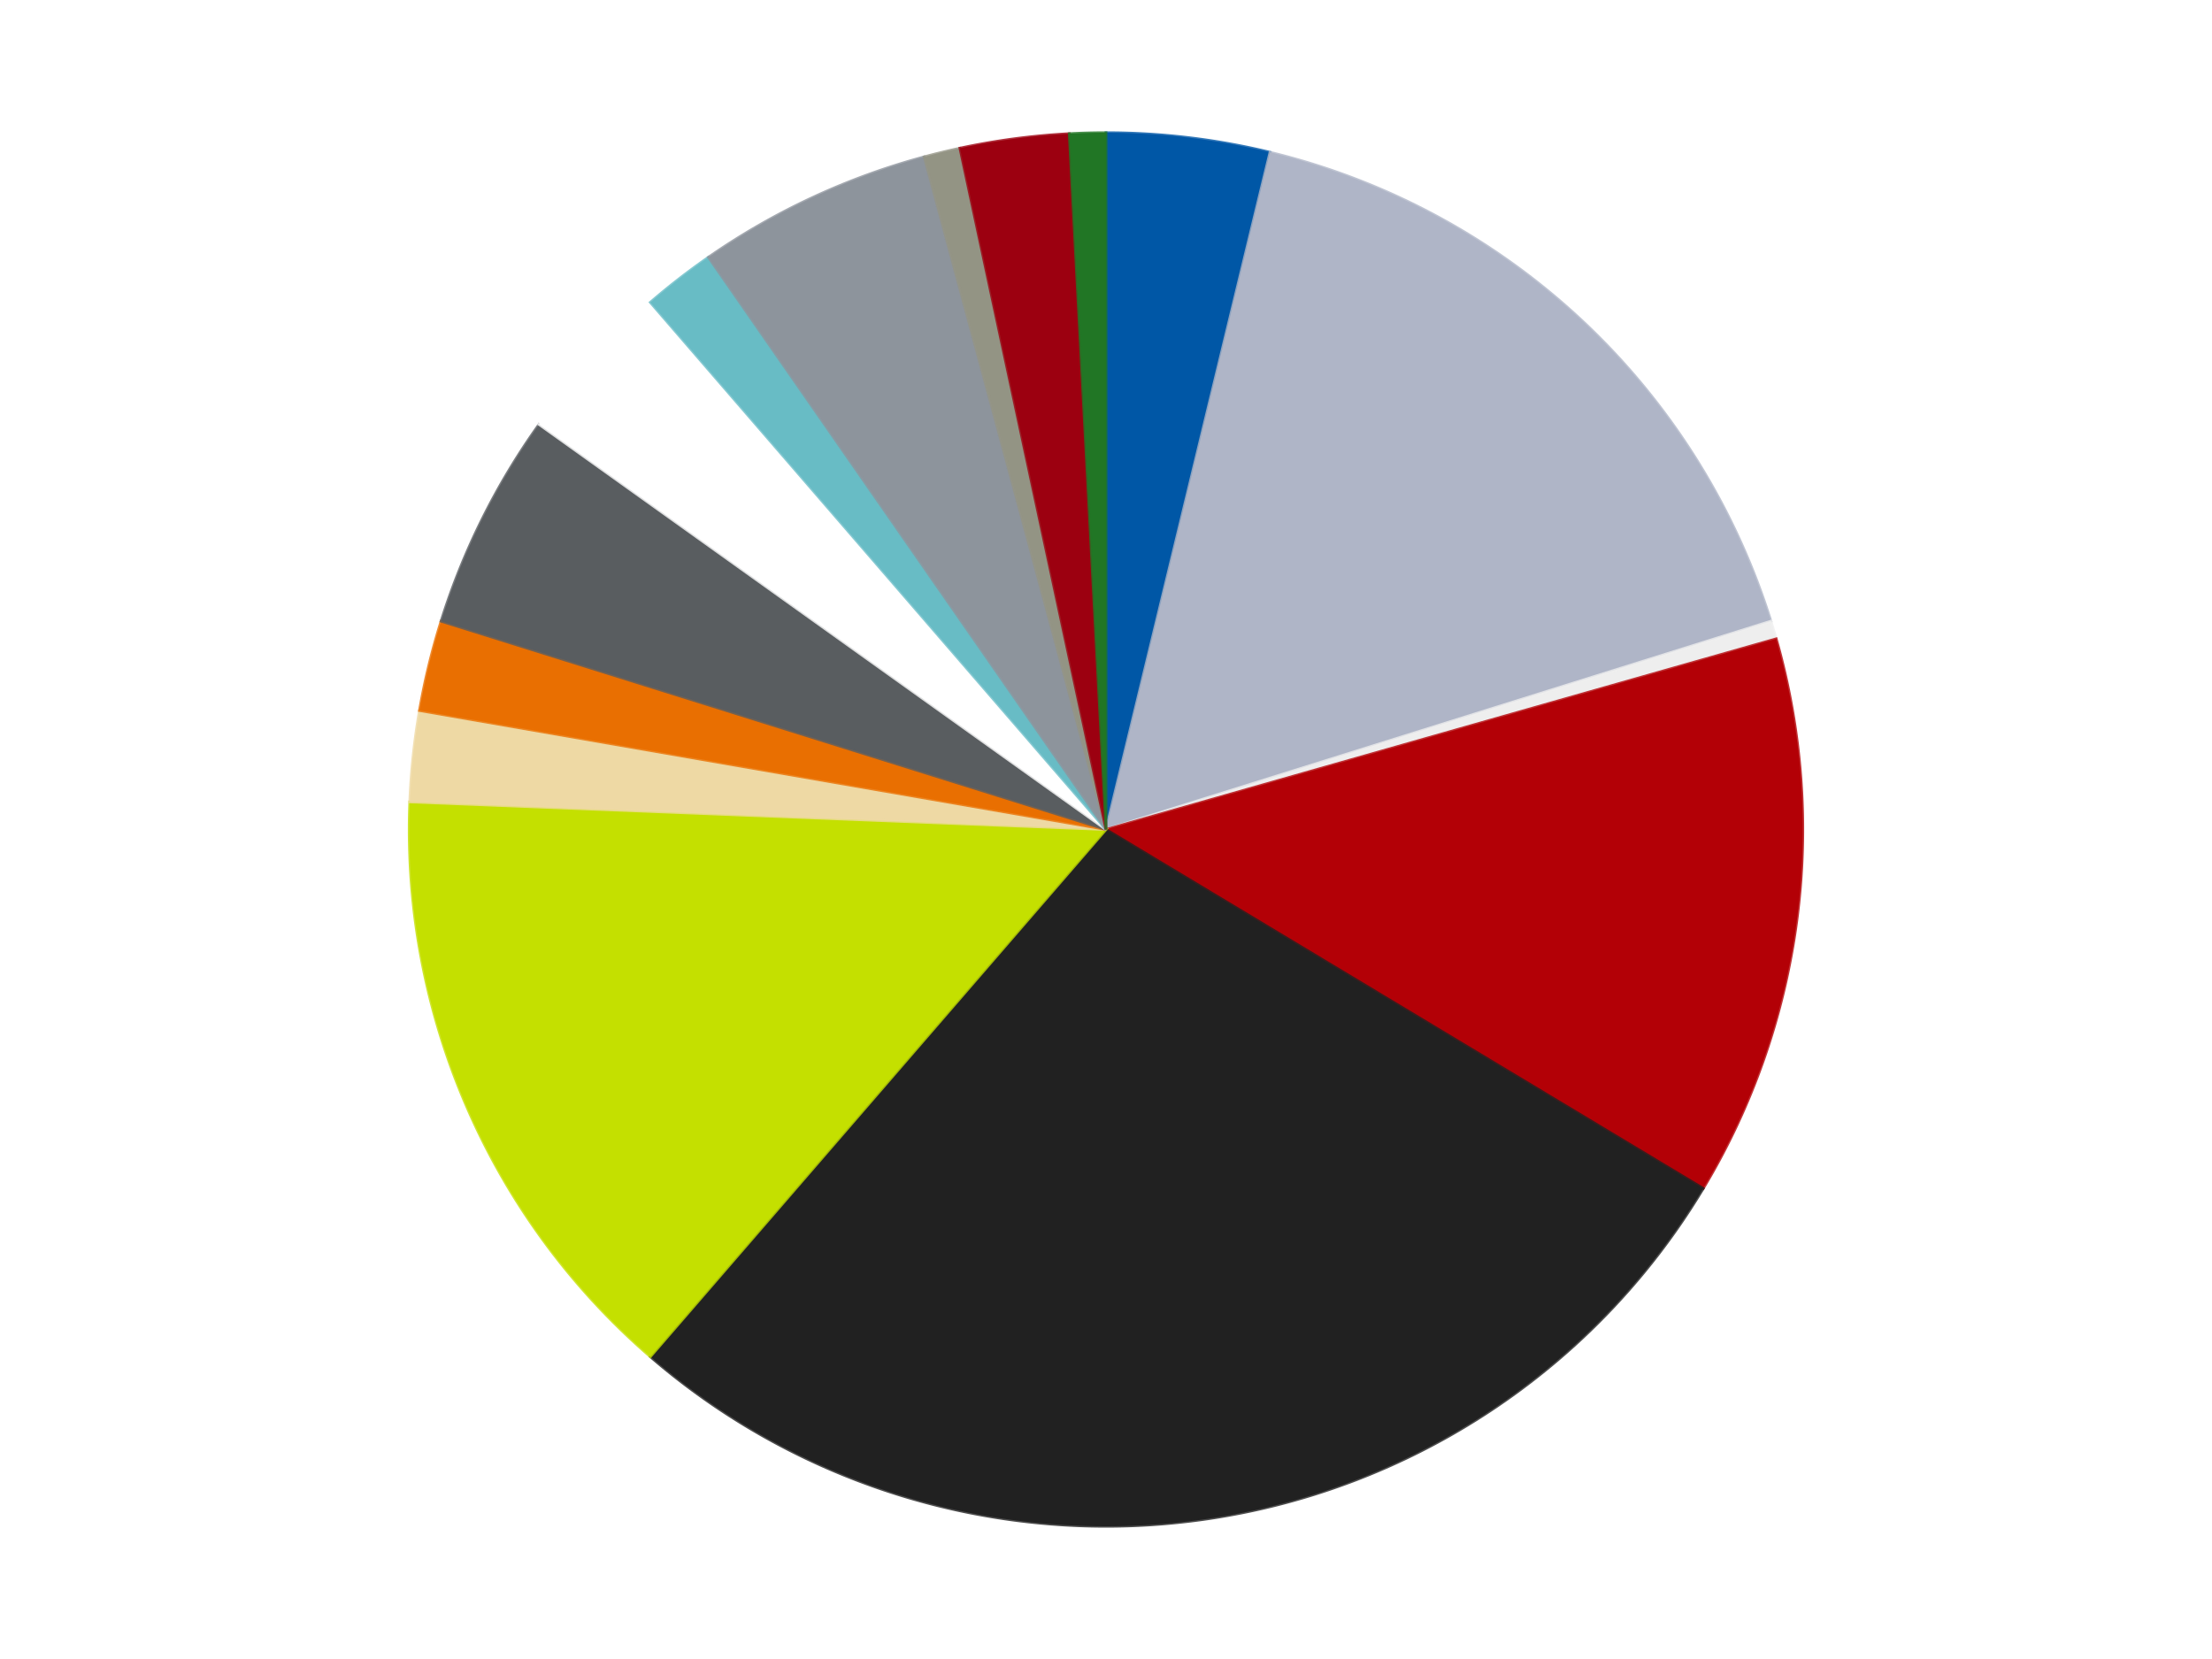 <?xml version='1.0' encoding='utf-8'?>
<svg xmlns="http://www.w3.org/2000/svg" xmlns:xlink="http://www.w3.org/1999/xlink" id="chart-d21b6510-3806-4c21-9a85-451718759916" class="pygal-chart" viewBox="0 0 800 600"><!--Generated with pygal 3.0.4 (lxml) ©Kozea 2012-2016 on 2024-07-01--><!--http://pygal.org--><!--http://github.com/Kozea/pygal--><defs><style type="text/css">#chart-d21b6510-3806-4c21-9a85-451718759916{-webkit-user-select:none;-webkit-font-smoothing:antialiased;font-family:Consolas,"Liberation Mono",Menlo,Courier,monospace}#chart-d21b6510-3806-4c21-9a85-451718759916 .title{font-family:Consolas,"Liberation Mono",Menlo,Courier,monospace;font-size:16px}#chart-d21b6510-3806-4c21-9a85-451718759916 .legends .legend text{font-family:Consolas,"Liberation Mono",Menlo,Courier,monospace;font-size:14px}#chart-d21b6510-3806-4c21-9a85-451718759916 .axis text{font-family:Consolas,"Liberation Mono",Menlo,Courier,monospace;font-size:10px}#chart-d21b6510-3806-4c21-9a85-451718759916 .axis text.major{font-family:Consolas,"Liberation Mono",Menlo,Courier,monospace;font-size:10px}#chart-d21b6510-3806-4c21-9a85-451718759916 .text-overlay text.value{font-family:Consolas,"Liberation Mono",Menlo,Courier,monospace;font-size:16px}#chart-d21b6510-3806-4c21-9a85-451718759916 .text-overlay text.label{font-family:Consolas,"Liberation Mono",Menlo,Courier,monospace;font-size:10px}#chart-d21b6510-3806-4c21-9a85-451718759916 .tooltip{font-family:Consolas,"Liberation Mono",Menlo,Courier,monospace;font-size:14px}#chart-d21b6510-3806-4c21-9a85-451718759916 text.no_data{font-family:Consolas,"Liberation Mono",Menlo,Courier,monospace;font-size:64px}
#chart-d21b6510-3806-4c21-9a85-451718759916{background-color:transparent}#chart-d21b6510-3806-4c21-9a85-451718759916 path,#chart-d21b6510-3806-4c21-9a85-451718759916 line,#chart-d21b6510-3806-4c21-9a85-451718759916 rect,#chart-d21b6510-3806-4c21-9a85-451718759916 circle{-webkit-transition:150ms;-moz-transition:150ms;transition:150ms}#chart-d21b6510-3806-4c21-9a85-451718759916 .graph &gt; .background{fill:transparent}#chart-d21b6510-3806-4c21-9a85-451718759916 .plot &gt; .background{fill:transparent}#chart-d21b6510-3806-4c21-9a85-451718759916 .graph{fill:rgba(0,0,0,.87)}#chart-d21b6510-3806-4c21-9a85-451718759916 text.no_data{fill:rgba(0,0,0,1)}#chart-d21b6510-3806-4c21-9a85-451718759916 .title{fill:rgba(0,0,0,1)}#chart-d21b6510-3806-4c21-9a85-451718759916 .legends .legend text{fill:rgba(0,0,0,.87)}#chart-d21b6510-3806-4c21-9a85-451718759916 .legends .legend:hover text{fill:rgba(0,0,0,1)}#chart-d21b6510-3806-4c21-9a85-451718759916 .axis .line{stroke:rgba(0,0,0,1)}#chart-d21b6510-3806-4c21-9a85-451718759916 .axis .guide.line{stroke:rgba(0,0,0,.54)}#chart-d21b6510-3806-4c21-9a85-451718759916 .axis .major.line{stroke:rgba(0,0,0,.87)}#chart-d21b6510-3806-4c21-9a85-451718759916 .axis text.major{fill:rgba(0,0,0,1)}#chart-d21b6510-3806-4c21-9a85-451718759916 .axis.y .guides:hover .guide.line,#chart-d21b6510-3806-4c21-9a85-451718759916 .line-graph .axis.x .guides:hover .guide.line,#chart-d21b6510-3806-4c21-9a85-451718759916 .stackedline-graph .axis.x .guides:hover .guide.line,#chart-d21b6510-3806-4c21-9a85-451718759916 .xy-graph .axis.x .guides:hover .guide.line{stroke:rgba(0,0,0,1)}#chart-d21b6510-3806-4c21-9a85-451718759916 .axis .guides:hover text{fill:rgba(0,0,0,1)}#chart-d21b6510-3806-4c21-9a85-451718759916 .reactive{fill-opacity:1.0;stroke-opacity:.8;stroke-width:1}#chart-d21b6510-3806-4c21-9a85-451718759916 .ci{stroke:rgba(0,0,0,.87)}#chart-d21b6510-3806-4c21-9a85-451718759916 .reactive.active,#chart-d21b6510-3806-4c21-9a85-451718759916 .active .reactive{fill-opacity:0.6;stroke-opacity:.9;stroke-width:4}#chart-d21b6510-3806-4c21-9a85-451718759916 .ci .reactive.active{stroke-width:1.5}#chart-d21b6510-3806-4c21-9a85-451718759916 .series text{fill:rgba(0,0,0,1)}#chart-d21b6510-3806-4c21-9a85-451718759916 .tooltip rect{fill:transparent;stroke:rgba(0,0,0,1);-webkit-transition:opacity 150ms;-moz-transition:opacity 150ms;transition:opacity 150ms}#chart-d21b6510-3806-4c21-9a85-451718759916 .tooltip .label{fill:rgba(0,0,0,.87)}#chart-d21b6510-3806-4c21-9a85-451718759916 .tooltip .label{fill:rgba(0,0,0,.87)}#chart-d21b6510-3806-4c21-9a85-451718759916 .tooltip .legend{font-size:.8em;fill:rgba(0,0,0,.54)}#chart-d21b6510-3806-4c21-9a85-451718759916 .tooltip .x_label{font-size:.6em;fill:rgba(0,0,0,1)}#chart-d21b6510-3806-4c21-9a85-451718759916 .tooltip .xlink{font-size:.5em;text-decoration:underline}#chart-d21b6510-3806-4c21-9a85-451718759916 .tooltip .value{font-size:1.5em}#chart-d21b6510-3806-4c21-9a85-451718759916 .bound{font-size:.5em}#chart-d21b6510-3806-4c21-9a85-451718759916 .max-value{font-size:.75em;fill:rgba(0,0,0,.54)}#chart-d21b6510-3806-4c21-9a85-451718759916 .map-element{fill:transparent;stroke:rgba(0,0,0,.54) !important}#chart-d21b6510-3806-4c21-9a85-451718759916 .map-element .reactive{fill-opacity:inherit;stroke-opacity:inherit}#chart-d21b6510-3806-4c21-9a85-451718759916 .color-0,#chart-d21b6510-3806-4c21-9a85-451718759916 .color-0 a:visited{stroke:#F44336;fill:#F44336}#chart-d21b6510-3806-4c21-9a85-451718759916 .color-1,#chart-d21b6510-3806-4c21-9a85-451718759916 .color-1 a:visited{stroke:#3F51B5;fill:#3F51B5}#chart-d21b6510-3806-4c21-9a85-451718759916 .color-2,#chart-d21b6510-3806-4c21-9a85-451718759916 .color-2 a:visited{stroke:#009688;fill:#009688}#chart-d21b6510-3806-4c21-9a85-451718759916 .color-3,#chart-d21b6510-3806-4c21-9a85-451718759916 .color-3 a:visited{stroke:#FFC107;fill:#FFC107}#chart-d21b6510-3806-4c21-9a85-451718759916 .color-4,#chart-d21b6510-3806-4c21-9a85-451718759916 .color-4 a:visited{stroke:#FF5722;fill:#FF5722}#chart-d21b6510-3806-4c21-9a85-451718759916 .color-5,#chart-d21b6510-3806-4c21-9a85-451718759916 .color-5 a:visited{stroke:#9C27B0;fill:#9C27B0}#chart-d21b6510-3806-4c21-9a85-451718759916 .color-6,#chart-d21b6510-3806-4c21-9a85-451718759916 .color-6 a:visited{stroke:#03A9F4;fill:#03A9F4}#chart-d21b6510-3806-4c21-9a85-451718759916 .color-7,#chart-d21b6510-3806-4c21-9a85-451718759916 .color-7 a:visited{stroke:#8BC34A;fill:#8BC34A}#chart-d21b6510-3806-4c21-9a85-451718759916 .color-8,#chart-d21b6510-3806-4c21-9a85-451718759916 .color-8 a:visited{stroke:#FF9800;fill:#FF9800}#chart-d21b6510-3806-4c21-9a85-451718759916 .color-9,#chart-d21b6510-3806-4c21-9a85-451718759916 .color-9 a:visited{stroke:#E91E63;fill:#E91E63}#chart-d21b6510-3806-4c21-9a85-451718759916 .color-10,#chart-d21b6510-3806-4c21-9a85-451718759916 .color-10 a:visited{stroke:#2196F3;fill:#2196F3}#chart-d21b6510-3806-4c21-9a85-451718759916 .color-11,#chart-d21b6510-3806-4c21-9a85-451718759916 .color-11 a:visited{stroke:#4CAF50;fill:#4CAF50}#chart-d21b6510-3806-4c21-9a85-451718759916 .color-12,#chart-d21b6510-3806-4c21-9a85-451718759916 .color-12 a:visited{stroke:#FFEB3B;fill:#FFEB3B}#chart-d21b6510-3806-4c21-9a85-451718759916 .color-13,#chart-d21b6510-3806-4c21-9a85-451718759916 .color-13 a:visited{stroke:#673AB7;fill:#673AB7}#chart-d21b6510-3806-4c21-9a85-451718759916 .color-14,#chart-d21b6510-3806-4c21-9a85-451718759916 .color-14 a:visited{stroke:#00BCD4;fill:#00BCD4}#chart-d21b6510-3806-4c21-9a85-451718759916 .text-overlay .color-0 text{fill:black}#chart-d21b6510-3806-4c21-9a85-451718759916 .text-overlay .color-1 text{fill:black}#chart-d21b6510-3806-4c21-9a85-451718759916 .text-overlay .color-2 text{fill:black}#chart-d21b6510-3806-4c21-9a85-451718759916 .text-overlay .color-3 text{fill:black}#chart-d21b6510-3806-4c21-9a85-451718759916 .text-overlay .color-4 text{fill:black}#chart-d21b6510-3806-4c21-9a85-451718759916 .text-overlay .color-5 text{fill:black}#chart-d21b6510-3806-4c21-9a85-451718759916 .text-overlay .color-6 text{fill:black}#chart-d21b6510-3806-4c21-9a85-451718759916 .text-overlay .color-7 text{fill:black}#chart-d21b6510-3806-4c21-9a85-451718759916 .text-overlay .color-8 text{fill:black}#chart-d21b6510-3806-4c21-9a85-451718759916 .text-overlay .color-9 text{fill:black}#chart-d21b6510-3806-4c21-9a85-451718759916 .text-overlay .color-10 text{fill:black}#chart-d21b6510-3806-4c21-9a85-451718759916 .text-overlay .color-11 text{fill:black}#chart-d21b6510-3806-4c21-9a85-451718759916 .text-overlay .color-12 text{fill:black}#chart-d21b6510-3806-4c21-9a85-451718759916 .text-overlay .color-13 text{fill:black}#chart-d21b6510-3806-4c21-9a85-451718759916 .text-overlay .color-14 text{fill:black}
#chart-d21b6510-3806-4c21-9a85-451718759916 text.no_data{text-anchor:middle}#chart-d21b6510-3806-4c21-9a85-451718759916 .guide.line{fill:none}#chart-d21b6510-3806-4c21-9a85-451718759916 .centered{text-anchor:middle}#chart-d21b6510-3806-4c21-9a85-451718759916 .title{text-anchor:middle}#chart-d21b6510-3806-4c21-9a85-451718759916 .legends .legend text{fill-opacity:1}#chart-d21b6510-3806-4c21-9a85-451718759916 .axis.x text{text-anchor:middle}#chart-d21b6510-3806-4c21-9a85-451718759916 .axis.x:not(.web) text[transform]{text-anchor:start}#chart-d21b6510-3806-4c21-9a85-451718759916 .axis.x:not(.web) text[transform].backwards{text-anchor:end}#chart-d21b6510-3806-4c21-9a85-451718759916 .axis.y text{text-anchor:end}#chart-d21b6510-3806-4c21-9a85-451718759916 .axis.y text[transform].backwards{text-anchor:start}#chart-d21b6510-3806-4c21-9a85-451718759916 .axis.y2 text{text-anchor:start}#chart-d21b6510-3806-4c21-9a85-451718759916 .axis.y2 text[transform].backwards{text-anchor:end}#chart-d21b6510-3806-4c21-9a85-451718759916 .axis .guide.line{stroke-dasharray:4,4;stroke:black}#chart-d21b6510-3806-4c21-9a85-451718759916 .axis .major.guide.line{stroke-dasharray:6,6;stroke:black}#chart-d21b6510-3806-4c21-9a85-451718759916 .horizontal .axis.y .guide.line,#chart-d21b6510-3806-4c21-9a85-451718759916 .horizontal .axis.y2 .guide.line,#chart-d21b6510-3806-4c21-9a85-451718759916 .vertical .axis.x .guide.line{opacity:0}#chart-d21b6510-3806-4c21-9a85-451718759916 .horizontal .axis.always_show .guide.line,#chart-d21b6510-3806-4c21-9a85-451718759916 .vertical .axis.always_show .guide.line{opacity:1 !important}#chart-d21b6510-3806-4c21-9a85-451718759916 .axis.y .guides:hover .guide.line,#chart-d21b6510-3806-4c21-9a85-451718759916 .axis.y2 .guides:hover .guide.line,#chart-d21b6510-3806-4c21-9a85-451718759916 .axis.x .guides:hover .guide.line{opacity:1}#chart-d21b6510-3806-4c21-9a85-451718759916 .axis .guides:hover text{opacity:1}#chart-d21b6510-3806-4c21-9a85-451718759916 .nofill{fill:none}#chart-d21b6510-3806-4c21-9a85-451718759916 .subtle-fill{fill-opacity:.2}#chart-d21b6510-3806-4c21-9a85-451718759916 .dot{stroke-width:1px;fill-opacity:1;stroke-opacity:1}#chart-d21b6510-3806-4c21-9a85-451718759916 .dot.active{stroke-width:5px}#chart-d21b6510-3806-4c21-9a85-451718759916 .dot.negative{fill:transparent}#chart-d21b6510-3806-4c21-9a85-451718759916 text,#chart-d21b6510-3806-4c21-9a85-451718759916 tspan{stroke:none !important}#chart-d21b6510-3806-4c21-9a85-451718759916 .series text.active{opacity:1}#chart-d21b6510-3806-4c21-9a85-451718759916 .tooltip rect{fill-opacity:.95;stroke-width:.5}#chart-d21b6510-3806-4c21-9a85-451718759916 .tooltip text{fill-opacity:1}#chart-d21b6510-3806-4c21-9a85-451718759916 .showable{visibility:hidden}#chart-d21b6510-3806-4c21-9a85-451718759916 .showable.shown{visibility:visible}#chart-d21b6510-3806-4c21-9a85-451718759916 .gauge-background{fill:rgba(229,229,229,1);stroke:none}#chart-d21b6510-3806-4c21-9a85-451718759916 .bg-lines{stroke:transparent;stroke-width:2px}</style><script type="text/javascript">window.pygal = window.pygal || {};window.pygal.config = window.pygal.config || {};window.pygal.config['d21b6510-3806-4c21-9a85-451718759916'] = {"allow_interruptions": false, "box_mode": "extremes", "classes": ["pygal-chart"], "css": ["file://style.css", "file://graph.css"], "defs": [], "disable_xml_declaration": false, "dots_size": 2.5, "dynamic_print_values": false, "explicit_size": false, "fill": false, "force_uri_protocol": "https", "formatter": null, "half_pie": false, "height": 600, "include_x_axis": false, "inner_radius": 0, "interpolate": null, "interpolation_parameters": {}, "interpolation_precision": 250, "inverse_y_axis": false, "js": ["//kozea.github.io/pygal.js/2.0.x/pygal-tooltips.min.js"], "legend_at_bottom": false, "legend_at_bottom_columns": null, "legend_box_size": 12, "logarithmic": false, "margin": 20, "margin_bottom": null, "margin_left": null, "margin_right": null, "margin_top": null, "max_scale": 16, "min_scale": 4, "missing_value_fill_truncation": "x", "no_data_text": "No data", "no_prefix": false, "order_min": null, "pretty_print": false, "print_labels": false, "print_values": false, "print_values_position": "center", "print_zeroes": true, "range": null, "rounded_bars": null, "secondary_range": null, "show_dots": true, "show_legend": false, "show_minor_x_labels": true, "show_minor_y_labels": true, "show_only_major_dots": false, "show_x_guides": false, "show_x_labels": true, "show_y_guides": true, "show_y_labels": true, "spacing": 10, "stack_from_top": false, "strict": false, "stroke": true, "stroke_style": null, "style": {"background": "transparent", "ci_colors": [], "colors": ["#F44336", "#3F51B5", "#009688", "#FFC107", "#FF5722", "#9C27B0", "#03A9F4", "#8BC34A", "#FF9800", "#E91E63", "#2196F3", "#4CAF50", "#FFEB3B", "#673AB7", "#00BCD4", "#CDDC39", "#9E9E9E", "#607D8B"], "dot_opacity": "1", "font_family": "Consolas, \"Liberation Mono\", Menlo, Courier, monospace", "foreground": "rgba(0, 0, 0, .87)", "foreground_strong": "rgba(0, 0, 0, 1)", "foreground_subtle": "rgba(0, 0, 0, .54)", "guide_stroke_color": "black", "guide_stroke_dasharray": "4,4", "label_font_family": "Consolas, \"Liberation Mono\", Menlo, Courier, monospace", "label_font_size": 10, "legend_font_family": "Consolas, \"Liberation Mono\", Menlo, Courier, monospace", "legend_font_size": 14, "major_guide_stroke_color": "black", "major_guide_stroke_dasharray": "6,6", "major_label_font_family": "Consolas, \"Liberation Mono\", Menlo, Courier, monospace", "major_label_font_size": 10, "no_data_font_family": "Consolas, \"Liberation Mono\", Menlo, Courier, monospace", "no_data_font_size": 64, "opacity": "1.0", "opacity_hover": "0.6", "plot_background": "transparent", "stroke_opacity": ".8", "stroke_opacity_hover": ".9", "stroke_width": "1", "stroke_width_hover": "4", "title_font_family": "Consolas, \"Liberation Mono\", Menlo, Courier, monospace", "title_font_size": 16, "tooltip_font_family": "Consolas, \"Liberation Mono\", Menlo, Courier, monospace", "tooltip_font_size": 14, "transition": "150ms", "value_background": "rgba(229, 229, 229, 1)", "value_colors": [], "value_font_family": "Consolas, \"Liberation Mono\", Menlo, Courier, monospace", "value_font_size": 16, "value_label_font_family": "Consolas, \"Liberation Mono\", Menlo, Courier, monospace", "value_label_font_size": 10}, "title": null, "tooltip_border_radius": 0, "tooltip_fancy_mode": true, "truncate_label": null, "truncate_legend": null, "width": 800, "x_label_rotation": 0, "x_labels": null, "x_labels_major": null, "x_labels_major_count": null, "x_labels_major_every": null, "x_title": null, "xrange": null, "y_label_rotation": 0, "y_labels": null, "y_labels_major": null, "y_labels_major_count": null, "y_labels_major_every": null, "y_title": null, "zero": 0, "legends": ["Blue", "Light Bluish Gray", "Trans-Clear", "Red", "Black", "Lime", "Tan", "Trans-Orange", "Dark Bluish Gray", "White", "Trans-Light Blue", "Flat Silver", "Trans-Black", "Trans-Red", "Trans-Green"]}</script><script type="text/javascript" xlink:href="https://kozea.github.io/pygal.js/2.0.x/pygal-tooltips.min.js"/></defs><title>Pygal</title><g class="graph pie-graph vertical"><rect x="0" y="0" width="800" height="600" class="background"/><g transform="translate(20, 20)" class="plot"><rect x="0" y="0" width="760" height="560" class="background"/><g class="series serie-0 color-0"><g class="slices"><g class="slice" style="fill: #0057A6; stroke: #0057A6"><path d="M380 28 A252 252 0 0 1 439.313 35.08 L380 280 A0 0 0 0 0 380 280 z" class="slice reactive tooltip-trigger"/><desc class="value">9</desc><desc class="x centered">394.93357987163455</desc><desc class="y centered">154.88809731996915</desc></g></g></g><g class="series serie-1 color-1"><g class="slices"><g class="slice" style="fill: #AFB5C7; stroke: #AFB5C7"><path d="M439.313 35.08 A252 252 0 0 1 620.475 204.663 L380 280 A0 0 0 0 0 380 280 z" class="slice reactive tooltip-trigger"/><desc class="value">39</desc><desc class="x centered">466.1073370673451</desc><desc class="y centered">188.01344389982515</desc></g></g></g><g class="series serie-2 color-2"><g class="slices"><g class="slice" style="fill: #EEEEEE; stroke: #EEEEEE"><path d="M620.475 204.663 A252 252 0 0 1 622.38 211.037 L380 280 A0 0 0 0 0 380 280 z" class="slice reactive tooltip-trigger"/><desc class="value">1</desc><desc class="x centered">500.7243311637442</desc><desc class="y centered">243.9218090106138</desc></g></g></g><g class="series serie-3 color-3"><g class="slices"><g class="slice" style="fill: #B30006; stroke: #B30006"><path d="M622.38 211.037 A252 252 0 0 1 595.987 409.821 L380 280 A0 0 0 0 0 380 280 z" class="slice reactive tooltip-trigger"/><desc class="value">31</desc><desc class="x centered">504.90388607133036</desc><desc class="y centered">296.5837041785036</desc></g></g></g><g class="series serie-4 color-4"><g class="slices"><g class="slice" style="fill: #212121; stroke: #212121"><path d="M595.987 409.821 A252 252 0 0 1 215.204 470.647 L380 280 A0 0 0 0 0 380 280 z" class="slice reactive tooltip-trigger"/><desc class="value">66</desc><desc class="x centered">399.8749973161171</desc><desc class="y centered">404.4226043839476</desc></g></g></g><g class="series serie-5 color-5"><g class="slices"><g class="slice" style="fill: #C4E000; stroke: #C4E000"><path d="M215.204 470.647 A252 252 0 0 1 128.198 270.023 L380 280 A0 0 0 0 0 380 280 z" class="slice reactive tooltip-trigger"/><desc class="value">34</desc><desc class="x centered">264.4025855166183</desc><desc class="y centered">330.13220287158</desc></g></g></g><g class="series serie-6 color-6"><g class="slices"><g class="slice" style="fill: #EED9A4; stroke: #EED9A4"><path d="M128.198 270.023 A252 252 0 0 1 131.701 236.969 L380 280 A0 0 0 0 0 380 280 z" class="slice reactive tooltip-trigger"/><desc class="value">5</desc><desc class="x centered">254.70187979071466</desc><desc class="y centered">266.7191464122412</desc></g></g></g><g class="series serie-7 color-7"><g class="slices"><g class="slice" style="fill: #E96F01; stroke: #E96F01"><path d="M131.701 236.969 A252 252 0 0 1 139.525 204.663 L380 280 A0 0 0 0 0 380 280 z" class="slice reactive tooltip-trigger"/><desc class="value">5</desc><desc class="x centered">257.5398699648014</desc><desc class="y centered">250.3433556894538</desc></g></g></g><g class="series serie-8 color-8"><g class="slices"><g class="slice" style="fill: #595D60; stroke: #595D60"><path d="M139.525 204.663 A252 252 0 0 1 174.961 133.497 L380 280 A0 0 0 0 0 380 280 z" class="slice reactive tooltip-trigger"/><desc class="value">12</desc><desc class="x centered">267.2094252892622</desc><desc class="y centered">223.83696717215605</desc></g></g></g><g class="series serie-9 color-9"><g class="slices"><g class="slice" style="fill: #FFFFFF; stroke: #FFFFFF"><path d="M174.961 133.497 A252 252 0 0 1 215.204 89.353 L380 280 A0 0 0 0 0 380 280 z" class="slice reactive tooltip-trigger"/><desc class="value">9</desc><desc class="x centered">286.884876430197</desc><desc class="y centered">195.11434890053377</desc></g></g></g><g class="series serie-10 color-10"><g class="slices"><g class="slice" style="fill: #68BCC5; stroke: #68BCC5"><path d="M215.204 89.353 A252 252 0 0 1 236.217 73.045 L380 280 A0 0 0 0 0 380 280 z" class="slice reactive tooltip-trigger"/><desc class="value">4</desc><desc class="x centered">302.74743027633036</desc><desc class="y centered">180.46085960241788</desc></g></g></g><g class="series serie-11 color-11"><g class="slices"><g class="slice" style="fill: #8D949C; stroke: #8D949C"><path d="M236.217 73.045 A252 252 0 0 1 314.242 36.731 L380 280 A0 0 0 0 0 380 280 z" class="slice reactive tooltip-trigger"/><desc class="value">13</desc><desc class="x centered">326.8338559751007</desc><desc class="y centered">165.76619970637563</desc></g></g></g><g class="series serie-12 color-12"><g class="slices"><g class="slice" style="fill: #939484; stroke: #939484"><path d="M314.242 36.731 A252 252 0 0 1 327.173 33.599 L380 280 A0 0 0 0 0 380 280 z" class="slice reactive tooltip-trigger"/><desc class="value">2</desc><desc class="x centered">350.34335568945386</desc><desc class="y centered">157.5398699648014</desc></g></g></g><g class="series serie-13 color-13"><g class="slices"><g class="slice" style="fill: #9C0010; stroke: #9C0010"><path d="M327.173 33.599 A252 252 0 0 1 366.701 28.351 L380 280 A0 0 0 0 0 380 280 z" class="slice reactive tooltip-trigger"/><desc class="value">6</desc><desc class="x centered">363.4162958214965</desc><desc class="y centered">155.09611392866958</desc></g></g></g><g class="series serie-14 color-14"><g class="slices"><g class="slice" style="fill: #217625; stroke: #217625"><path d="M366.701 28.351 A252 252 0 0 1 380 28 L380 280 A0 0 0 0 0 380 280 z" class="slice reactive tooltip-trigger"/><desc class="value">2</desc><desc class="x centered">376.6739941570007</desc><desc class="y centered">154.04390572452505</desc></g></g></g></g><g class="titles"/><g transform="translate(20, 20)" class="plot overlay"><g class="series serie-0 color-0"/><g class="series serie-1 color-1"/><g class="series serie-2 color-2"/><g class="series serie-3 color-3"/><g class="series serie-4 color-4"/><g class="series serie-5 color-5"/><g class="series serie-6 color-6"/><g class="series serie-7 color-7"/><g class="series serie-8 color-8"/><g class="series serie-9 color-9"/><g class="series serie-10 color-10"/><g class="series serie-11 color-11"/><g class="series serie-12 color-12"/><g class="series serie-13 color-13"/><g class="series serie-14 color-14"/></g><g transform="translate(20, 20)" class="plot text-overlay"><g class="series serie-0 color-0"/><g class="series serie-1 color-1"/><g class="series serie-2 color-2"/><g class="series serie-3 color-3"/><g class="series serie-4 color-4"/><g class="series serie-5 color-5"/><g class="series serie-6 color-6"/><g class="series serie-7 color-7"/><g class="series serie-8 color-8"/><g class="series serie-9 color-9"/><g class="series serie-10 color-10"/><g class="series serie-11 color-11"/><g class="series serie-12 color-12"/><g class="series serie-13 color-13"/><g class="series serie-14 color-14"/></g><g transform="translate(20, 20)" class="plot tooltip-overlay"><g transform="translate(0 0)" style="opacity: 0" class="tooltip"><rect rx="0" ry="0" width="0" height="0" class="tooltip-box"/><g class="text"/></g></g></g></svg>